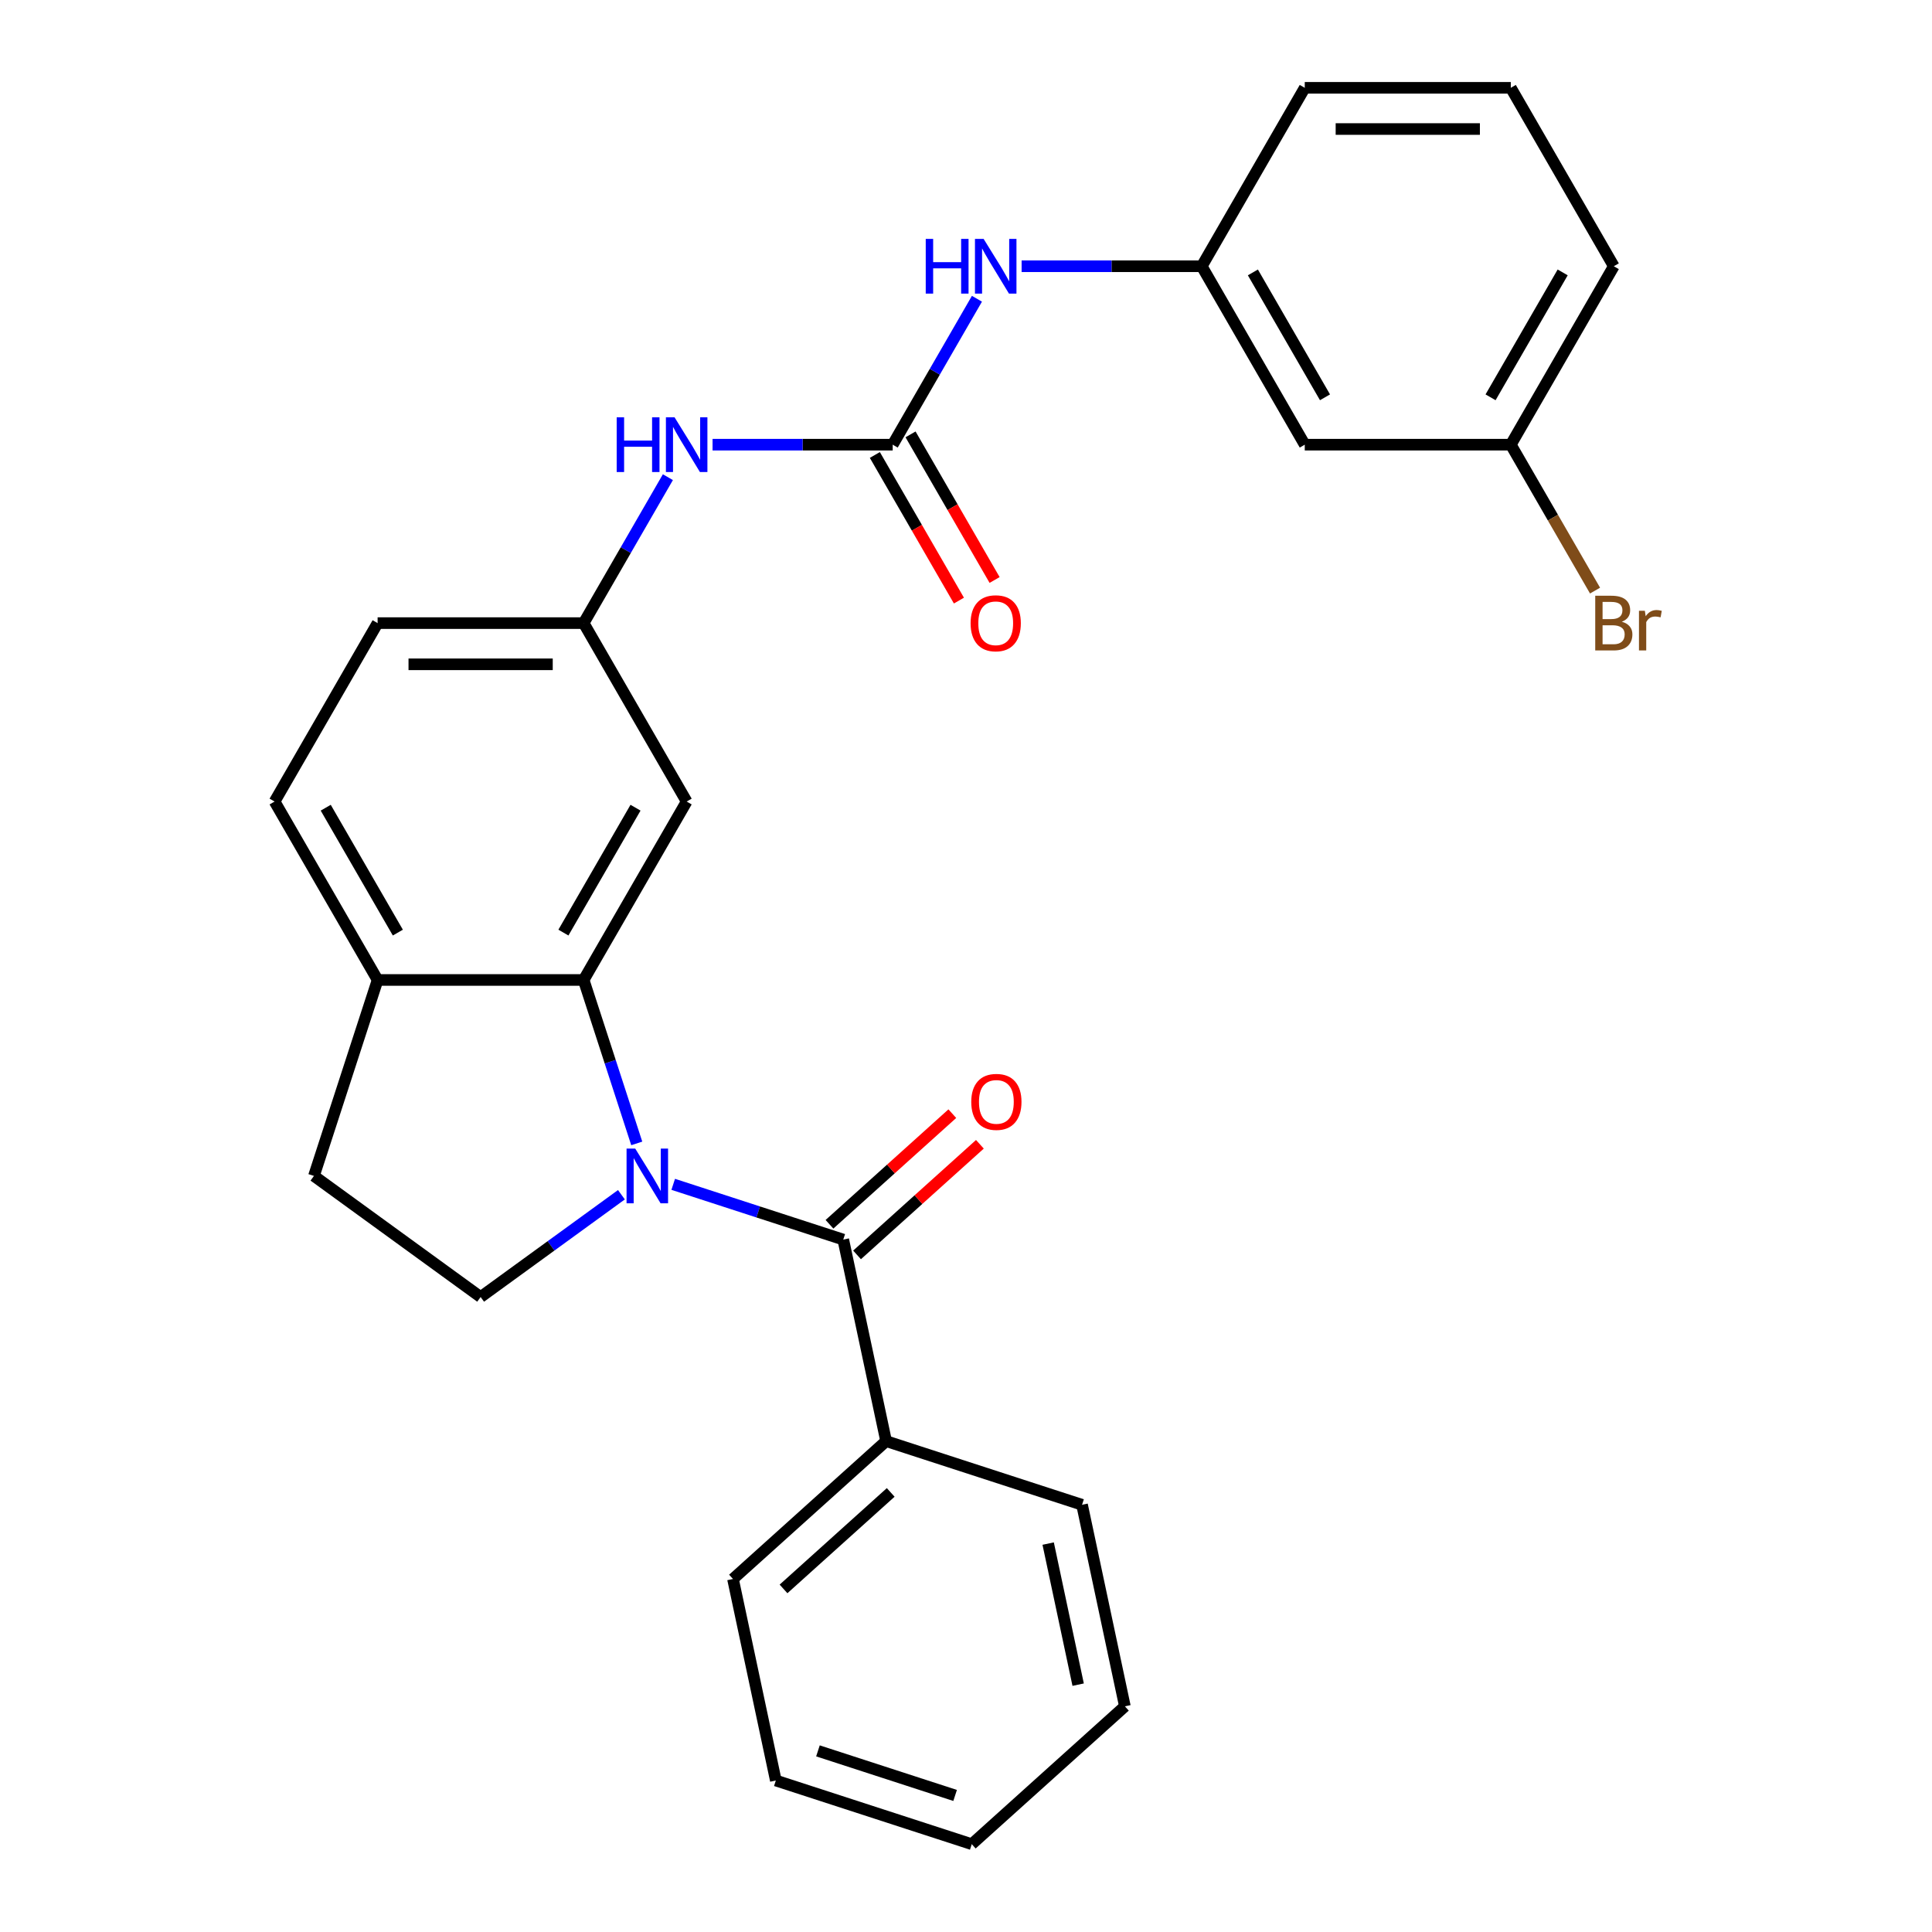 <?xml version='1.0' encoding='iso-8859-1'?>
<svg version='1.1' baseProfile='full'
              xmlns='http://www.w3.org/2000/svg'
                      xmlns:rdkit='http://www.rdkit.org/xml'
                      xmlns:xlink='http://www.w3.org/1999/xlink'
                  xml:space='preserve'
width='1000px' height='1000px' viewBox='0 0 1000 1000'>
<!-- END OF HEADER -->
<rect style='opacity:1.0;fill:#FFFFFF;stroke:none' width='1000' height='1000' x='0' y='0'> </rect>
<path class='bond-0' d='M 348.454,613.01 L 392.463,627.309' style='fill:none;fill-rule:evenodd;stroke:#0000FF;stroke-width:6px;stroke-linecap:butt;stroke-linejoin:miter;stroke-opacity:1' />
<path class='bond-0' d='M 392.463,627.309 L 436.471,641.609' style='fill:none;fill-rule:evenodd;stroke:#000000;stroke-width:6px;stroke-linecap:butt;stroke-linejoin:miter;stroke-opacity:1' />
<path class='bond-1' d='M 329.581,591.828 L 315.837,549.53' style='fill:none;fill-rule:evenodd;stroke:#0000FF;stroke-width:6px;stroke-linecap:butt;stroke-linejoin:miter;stroke-opacity:1' />
<path class='bond-1' d='M 315.837,549.53 L 302.093,507.231' style='fill:none;fill-rule:evenodd;stroke:#000000;stroke-width:6px;stroke-linecap:butt;stroke-linejoin:miter;stroke-opacity:1' />
<path class='bond-3' d='M 321.642,618.394 L 285.207,644.866' style='fill:none;fill-rule:evenodd;stroke:#0000FF;stroke-width:6px;stroke-linecap:butt;stroke-linejoin:miter;stroke-opacity:1' />
<path class='bond-3' d='M 285.207,644.866 L 248.772,671.337' style='fill:none;fill-rule:evenodd;stroke:#000000;stroke-width:6px;stroke-linecap:butt;stroke-linejoin:miter;stroke-opacity:1' />
<path class='bond-9' d='M 443.607,649.534 L 475.399,620.908' style='fill:none;fill-rule:evenodd;stroke:#000000;stroke-width:6px;stroke-linecap:butt;stroke-linejoin:miter;stroke-opacity:1' />
<path class='bond-9' d='M 475.399,620.908 L 507.192,592.282' style='fill:none;fill-rule:evenodd;stroke:#FF0000;stroke-width:6px;stroke-linecap:butt;stroke-linejoin:miter;stroke-opacity:1' />
<path class='bond-9' d='M 429.335,633.683 L 461.128,605.057' style='fill:none;fill-rule:evenodd;stroke:#000000;stroke-width:6px;stroke-linecap:butt;stroke-linejoin:miter;stroke-opacity:1' />
<path class='bond-9' d='M 461.128,605.057 L 492.92,576.431' style='fill:none;fill-rule:evenodd;stroke:#FF0000;stroke-width:6px;stroke-linecap:butt;stroke-linejoin:miter;stroke-opacity:1' />
<path class='bond-10' d='M 436.471,641.609 L 458.643,745.921' style='fill:none;fill-rule:evenodd;stroke:#000000;stroke-width:6px;stroke-linecap:butt;stroke-linejoin:miter;stroke-opacity:1' />
<path class='bond-4' d='M 302.093,507.231 L 355.415,414.876' style='fill:none;fill-rule:evenodd;stroke:#000000;stroke-width:6px;stroke-linecap:butt;stroke-linejoin:miter;stroke-opacity:1' />
<path class='bond-4' d='M 291.621,482.713 L 328.946,418.065' style='fill:none;fill-rule:evenodd;stroke:#000000;stroke-width:6px;stroke-linecap:butt;stroke-linejoin:miter;stroke-opacity:1' />
<path class='bond-7' d='M 302.093,507.231 L 195.451,507.231' style='fill:none;fill-rule:evenodd;stroke:#000000;stroke-width:6px;stroke-linecap:butt;stroke-linejoin:miter;stroke-opacity:1' />
<path class='bond-2' d='M 462.058,230.165 L 415.439,230.165' style='fill:none;fill-rule:evenodd;stroke:#000000;stroke-width:6px;stroke-linecap:butt;stroke-linejoin:miter;stroke-opacity:1' />
<path class='bond-2' d='M 415.439,230.165 L 368.821,230.165' style='fill:none;fill-rule:evenodd;stroke:#0000FF;stroke-width:6px;stroke-linecap:butt;stroke-linejoin:miter;stroke-opacity:1' />
<path class='bond-6' d='M 462.058,230.165 L 483.861,192.4' style='fill:none;fill-rule:evenodd;stroke:#000000;stroke-width:6px;stroke-linecap:butt;stroke-linejoin:miter;stroke-opacity:1' />
<path class='bond-6' d='M 483.861,192.4 L 505.664,154.636' style='fill:none;fill-rule:evenodd;stroke:#0000FF;stroke-width:6px;stroke-linecap:butt;stroke-linejoin:miter;stroke-opacity:1' />
<path class='bond-11' d='M 452.822,235.497 L 474.579,273.182' style='fill:none;fill-rule:evenodd;stroke:#000000;stroke-width:6px;stroke-linecap:butt;stroke-linejoin:miter;stroke-opacity:1' />
<path class='bond-11' d='M 474.579,273.182 L 496.336,310.866' style='fill:none;fill-rule:evenodd;stroke:#FF0000;stroke-width:6px;stroke-linecap:butt;stroke-linejoin:miter;stroke-opacity:1' />
<path class='bond-11' d='M 471.293,224.833 L 493.05,262.518' style='fill:none;fill-rule:evenodd;stroke:#000000;stroke-width:6px;stroke-linecap:butt;stroke-linejoin:miter;stroke-opacity:1' />
<path class='bond-11' d='M 493.05,262.518 L 514.807,300.202' style='fill:none;fill-rule:evenodd;stroke:#FF0000;stroke-width:6px;stroke-linecap:butt;stroke-linejoin:miter;stroke-opacity:1' />
<path class='bond-13' d='M 248.772,671.337 L 162.496,608.654' style='fill:none;fill-rule:evenodd;stroke:#000000;stroke-width:6px;stroke-linecap:butt;stroke-linejoin:miter;stroke-opacity:1' />
<path class='bond-8' d='M 355.415,414.876 L 302.093,322.52' style='fill:none;fill-rule:evenodd;stroke:#000000;stroke-width:6px;stroke-linecap:butt;stroke-linejoin:miter;stroke-opacity:1' />
<path class='bond-5' d='M 345.7,246.991 L 323.897,284.756' style='fill:none;fill-rule:evenodd;stroke:#0000FF;stroke-width:6px;stroke-linecap:butt;stroke-linejoin:miter;stroke-opacity:1' />
<path class='bond-5' d='M 323.897,284.756 L 302.093,322.52' style='fill:none;fill-rule:evenodd;stroke:#000000;stroke-width:6px;stroke-linecap:butt;stroke-linejoin:miter;stroke-opacity:1' />
<path class='bond-12' d='M 528.785,137.81 L 575.403,137.81' style='fill:none;fill-rule:evenodd;stroke:#0000FF;stroke-width:6px;stroke-linecap:butt;stroke-linejoin:miter;stroke-opacity:1' />
<path class='bond-12' d='M 575.403,137.81 L 622.022,137.81' style='fill:none;fill-rule:evenodd;stroke:#000000;stroke-width:6px;stroke-linecap:butt;stroke-linejoin:miter;stroke-opacity:1' />
<path class='bond-15' d='M 195.451,507.231 L 142.129,414.876' style='fill:none;fill-rule:evenodd;stroke:#000000;stroke-width:6px;stroke-linecap:butt;stroke-linejoin:miter;stroke-opacity:1' />
<path class='bond-15' d='M 205.924,482.713 L 168.599,418.065' style='fill:none;fill-rule:evenodd;stroke:#000000;stroke-width:6px;stroke-linecap:butt;stroke-linejoin:miter;stroke-opacity:1' />
<path class='bond-27' d='M 195.451,507.231 L 162.496,608.654' style='fill:none;fill-rule:evenodd;stroke:#000000;stroke-width:6px;stroke-linecap:butt;stroke-linejoin:miter;stroke-opacity:1' />
<path class='bond-28' d='M 302.093,322.52 L 195.451,322.52' style='fill:none;fill-rule:evenodd;stroke:#000000;stroke-width:6px;stroke-linecap:butt;stroke-linejoin:miter;stroke-opacity:1' />
<path class='bond-28' d='M 286.097,343.849 L 211.447,343.849' style='fill:none;fill-rule:evenodd;stroke:#000000;stroke-width:6px;stroke-linecap:butt;stroke-linejoin:miter;stroke-opacity:1' />
<path class='bond-21' d='M 458.643,745.921 L 379.392,817.279' style='fill:none;fill-rule:evenodd;stroke:#000000;stroke-width:6px;stroke-linecap:butt;stroke-linejoin:miter;stroke-opacity:1' />
<path class='bond-21' d='M 461.027,772.475 L 405.552,822.425' style='fill:none;fill-rule:evenodd;stroke:#000000;stroke-width:6px;stroke-linecap:butt;stroke-linejoin:miter;stroke-opacity:1' />
<path class='bond-22' d='M 458.643,745.921 L 560.067,778.875' style='fill:none;fill-rule:evenodd;stroke:#000000;stroke-width:6px;stroke-linecap:butt;stroke-linejoin:miter;stroke-opacity:1' />
<path class='bond-14' d='M 622.022,137.81 L 675.343,230.165' style='fill:none;fill-rule:evenodd;stroke:#000000;stroke-width:6px;stroke-linecap:butt;stroke-linejoin:miter;stroke-opacity:1' />
<path class='bond-14' d='M 648.491,140.999 L 685.816,205.648' style='fill:none;fill-rule:evenodd;stroke:#000000;stroke-width:6px;stroke-linecap:butt;stroke-linejoin:miter;stroke-opacity:1' />
<path class='bond-20' d='M 622.022,137.81 L 675.343,45.455' style='fill:none;fill-rule:evenodd;stroke:#000000;stroke-width:6px;stroke-linecap:butt;stroke-linejoin:miter;stroke-opacity:1' />
<path class='bond-16' d='M 675.343,230.165 L 781.986,230.165' style='fill:none;fill-rule:evenodd;stroke:#000000;stroke-width:6px;stroke-linecap:butt;stroke-linejoin:miter;stroke-opacity:1' />
<path class='bond-17' d='M 142.129,414.876 L 195.451,322.52' style='fill:none;fill-rule:evenodd;stroke:#000000;stroke-width:6px;stroke-linecap:butt;stroke-linejoin:miter;stroke-opacity:1' />
<path class='bond-18' d='M 781.986,230.165 L 803.789,267.93' style='fill:none;fill-rule:evenodd;stroke:#000000;stroke-width:6px;stroke-linecap:butt;stroke-linejoin:miter;stroke-opacity:1' />
<path class='bond-18' d='M 803.789,267.93 L 825.592,305.694' style='fill:none;fill-rule:evenodd;stroke:#7F4C19;stroke-width:6px;stroke-linecap:butt;stroke-linejoin:miter;stroke-opacity:1' />
<path class='bond-30' d='M 781.986,230.165 L 835.307,137.81' style='fill:none;fill-rule:evenodd;stroke:#000000;stroke-width:6px;stroke-linecap:butt;stroke-linejoin:miter;stroke-opacity:1' />
<path class='bond-30' d='M 771.513,205.648 L 808.838,140.999' style='fill:none;fill-rule:evenodd;stroke:#000000;stroke-width:6px;stroke-linecap:butt;stroke-linejoin:miter;stroke-opacity:1' />
<path class='bond-19' d='M 781.986,45.455 L 675.343,45.455' style='fill:none;fill-rule:evenodd;stroke:#000000;stroke-width:6px;stroke-linecap:butt;stroke-linejoin:miter;stroke-opacity:1' />
<path class='bond-19' d='M 765.989,66.783 L 691.339,66.783' style='fill:none;fill-rule:evenodd;stroke:#000000;stroke-width:6px;stroke-linecap:butt;stroke-linejoin:miter;stroke-opacity:1' />
<path class='bond-23' d='M 781.986,45.455 L 835.307,137.81' style='fill:none;fill-rule:evenodd;stroke:#000000;stroke-width:6px;stroke-linecap:butt;stroke-linejoin:miter;stroke-opacity:1' />
<path class='bond-24' d='M 379.392,817.279 L 401.565,921.591' style='fill:none;fill-rule:evenodd;stroke:#000000;stroke-width:6px;stroke-linecap:butt;stroke-linejoin:miter;stroke-opacity:1' />
<path class='bond-25' d='M 560.067,778.875 L 582.239,883.188' style='fill:none;fill-rule:evenodd;stroke:#000000;stroke-width:6px;stroke-linecap:butt;stroke-linejoin:miter;stroke-opacity:1' />
<path class='bond-25' d='M 542.53,798.957 L 558.051,871.975' style='fill:none;fill-rule:evenodd;stroke:#000000;stroke-width:6px;stroke-linecap:butt;stroke-linejoin:miter;stroke-opacity:1' />
<path class='bond-29' d='M 401.565,921.591 L 502.988,954.545' style='fill:none;fill-rule:evenodd;stroke:#000000;stroke-width:6px;stroke-linecap:butt;stroke-linejoin:miter;stroke-opacity:1' />
<path class='bond-29' d='M 423.369,906.25 L 494.365,929.318' style='fill:none;fill-rule:evenodd;stroke:#000000;stroke-width:6px;stroke-linecap:butt;stroke-linejoin:miter;stroke-opacity:1' />
<path class='bond-26' d='M 582.239,883.188 L 502.988,954.545' style='fill:none;fill-rule:evenodd;stroke:#000000;stroke-width:6px;stroke-linecap:butt;stroke-linejoin:miter;stroke-opacity:1' />
<path  class='atom-0' d='M 328.788 594.494
L 338.068 609.494
Q 338.988 610.974, 340.468 613.654
Q 341.948 616.334, 342.028 616.494
L 342.028 594.494
L 345.788 594.494
L 345.788 622.814
L 341.908 622.814
L 331.948 606.414
Q 330.788 604.494, 329.548 602.294
Q 328.348 600.094, 327.988 599.414
L 327.988 622.814
L 324.308 622.814
L 324.308 594.494
L 328.788 594.494
' fill='#0000FF'/>
<path  class='atom-6' d='M 319.195 216.005
L 323.035 216.005
L 323.035 228.045
L 337.515 228.045
L 337.515 216.005
L 341.355 216.005
L 341.355 244.325
L 337.515 244.325
L 337.515 231.245
L 323.035 231.245
L 323.035 244.325
L 319.195 244.325
L 319.195 216.005
' fill='#0000FF'/>
<path  class='atom-6' d='M 349.155 216.005
L 358.435 231.005
Q 359.355 232.485, 360.835 235.165
Q 362.315 237.845, 362.395 238.005
L 362.395 216.005
L 366.155 216.005
L 366.155 244.325
L 362.275 244.325
L 352.315 227.925
Q 351.155 226.005, 349.915 223.805
Q 348.715 221.605, 348.355 220.925
L 348.355 244.325
L 344.675 244.325
L 344.675 216.005
L 349.155 216.005
' fill='#0000FF'/>
<path  class='atom-7' d='M 479.159 123.65
L 482.999 123.65
L 482.999 135.69
L 497.479 135.69
L 497.479 123.65
L 501.319 123.65
L 501.319 151.97
L 497.479 151.97
L 497.479 138.89
L 482.999 138.89
L 482.999 151.97
L 479.159 151.97
L 479.159 123.65
' fill='#0000FF'/>
<path  class='atom-7' d='M 509.119 123.65
L 518.399 138.65
Q 519.319 140.13, 520.799 142.81
Q 522.279 145.49, 522.359 145.65
L 522.359 123.65
L 526.119 123.65
L 526.119 151.97
L 522.239 151.97
L 512.279 135.57
Q 511.119 133.65, 509.879 131.45
Q 508.679 129.25, 508.319 128.57
L 508.319 151.97
L 504.639 151.97
L 504.639 123.65
L 509.119 123.65
' fill='#0000FF'/>
<path  class='atom-10' d='M 502.722 570.331
Q 502.722 563.531, 506.082 559.731
Q 509.442 555.931, 515.722 555.931
Q 522.002 555.931, 525.362 559.731
Q 528.722 563.531, 528.722 570.331
Q 528.722 577.211, 525.322 581.131
Q 521.922 585.011, 515.722 585.011
Q 509.482 585.011, 506.082 581.131
Q 502.722 577.251, 502.722 570.331
M 515.722 581.811
Q 520.042 581.811, 522.362 578.931
Q 524.722 576.011, 524.722 570.331
Q 524.722 564.771, 522.362 561.971
Q 520.042 559.131, 515.722 559.131
Q 511.402 559.131, 509.042 561.931
Q 506.722 564.731, 506.722 570.331
Q 506.722 576.051, 509.042 578.931
Q 511.402 581.811, 515.722 581.811
' fill='#FF0000'/>
<path  class='atom-12' d='M 502.379 322.6
Q 502.379 315.8, 505.739 312
Q 509.099 308.2, 515.379 308.2
Q 521.659 308.2, 525.019 312
Q 528.379 315.8, 528.379 322.6
Q 528.379 329.48, 524.979 333.4
Q 521.579 337.28, 515.379 337.28
Q 509.139 337.28, 505.739 333.4
Q 502.379 329.52, 502.379 322.6
M 515.379 334.08
Q 519.699 334.08, 522.019 331.2
Q 524.379 328.28, 524.379 322.6
Q 524.379 317.04, 522.019 314.24
Q 519.699 311.4, 515.379 311.4
Q 511.059 311.4, 508.699 314.2
Q 506.379 317, 506.379 322.6
Q 506.379 328.32, 508.699 331.2
Q 511.059 334.08, 515.379 334.08
' fill='#FF0000'/>
<path  class='atom-19' d='M 839.447 321.8
Q 842.167 322.56, 843.527 324.24
Q 844.927 325.88, 844.927 328.32
Q 844.927 332.24, 842.407 334.48
Q 839.927 336.68, 835.207 336.68
L 825.687 336.68
L 825.687 308.36
L 834.047 308.36
Q 838.887 308.36, 841.327 310.32
Q 843.767 312.28, 843.767 315.88
Q 843.767 320.16, 839.447 321.8
M 829.487 311.56
L 829.487 320.44
L 834.047 320.44
Q 836.847 320.44, 838.287 319.32
Q 839.767 318.16, 839.767 315.88
Q 839.767 311.56, 834.047 311.56
L 829.487 311.56
M 835.207 333.48
Q 837.967 333.48, 839.447 332.16
Q 840.927 330.84, 840.927 328.32
Q 840.927 326, 839.287 324.84
Q 837.687 323.64, 834.607 323.64
L 829.487 323.64
L 829.487 333.48
L 835.207 333.48
' fill='#7F4C19'/>
<path  class='atom-19' d='M 851.367 316.12
L 851.807 318.96
Q 853.967 315.76, 857.487 315.76
Q 858.607 315.76, 860.127 316.16
L 859.527 319.52
Q 857.807 319.12, 856.847 319.12
Q 855.167 319.12, 854.047 319.8
Q 852.967 320.44, 852.087 322
L 852.087 336.68
L 848.327 336.68
L 848.327 316.12
L 851.367 316.12
' fill='#7F4C19'/>
</svg>
